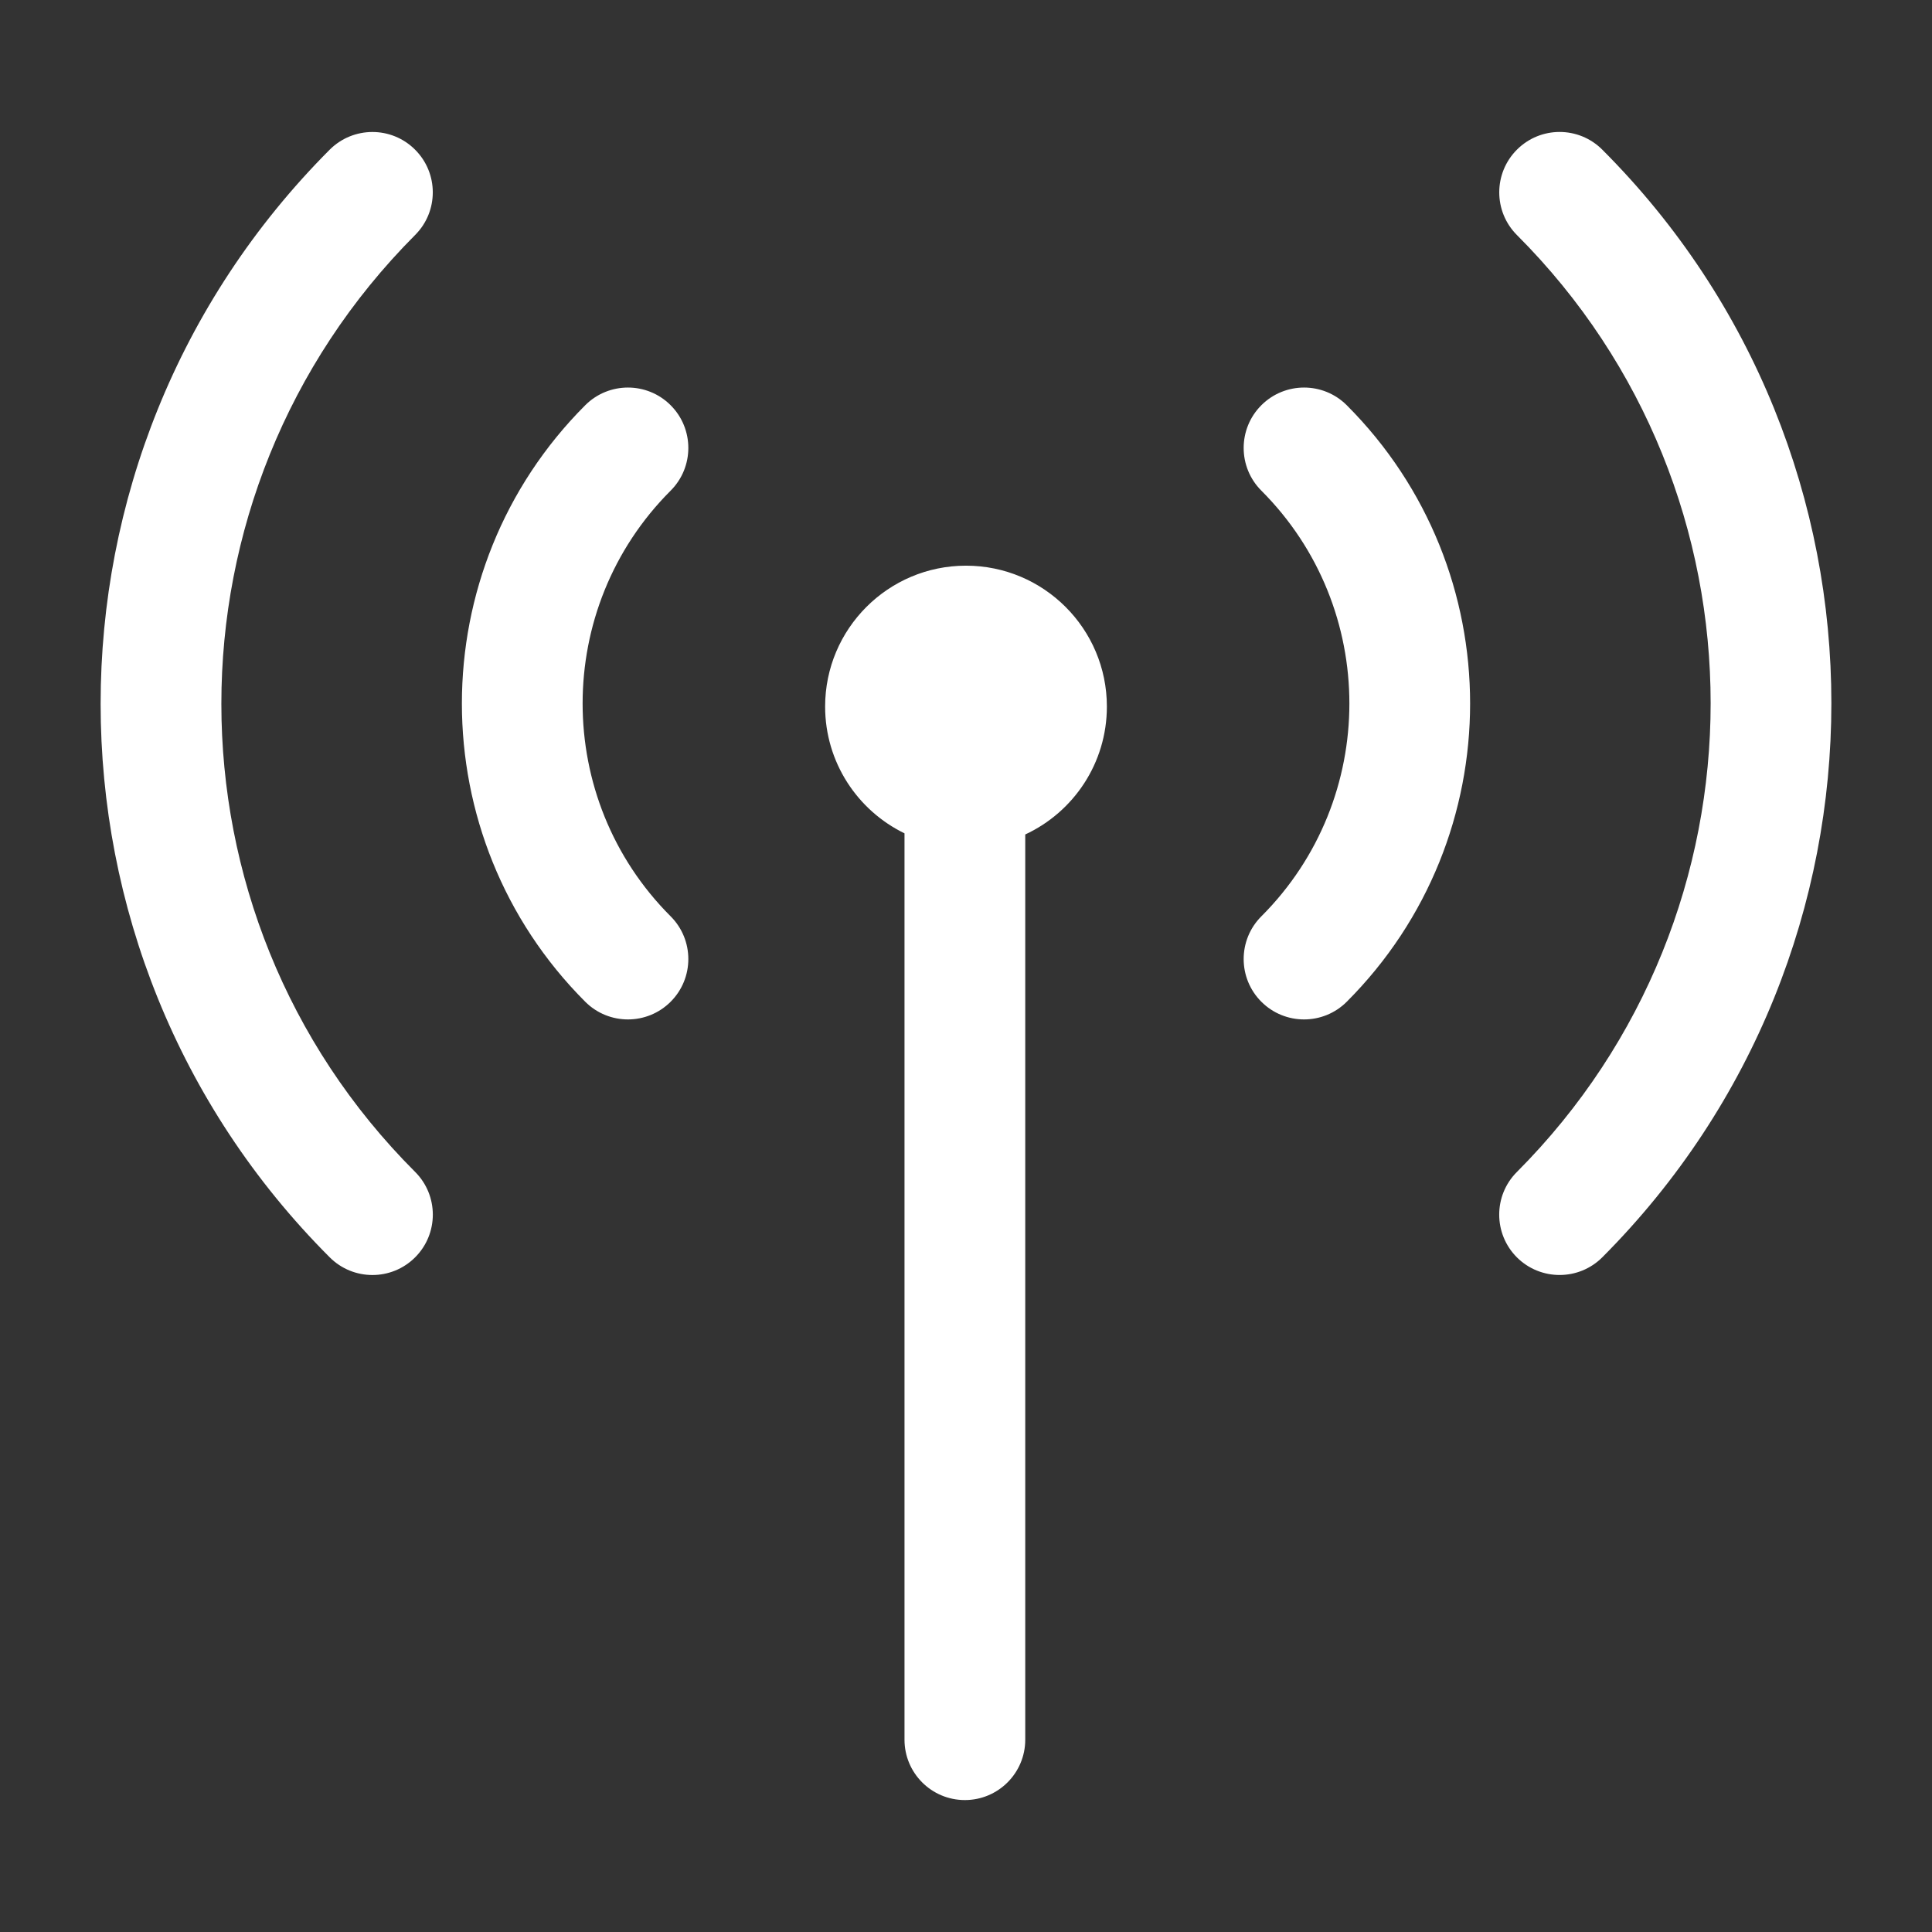 <svg width="24" height="24" viewBox="0 0 24 24" fill="none" xmlns="http://www.w3.org/2000/svg">
<rect x="0" y="0" width="24" height="24" fill="#333333" stroke="none"/>
<path fill-rule="evenodd" clip-rule="evenodd" d="M18.844 1.859C19.137 1.566 19.611 1.566 19.904 1.859C23.699 5.654 23.698 11.814 19.905 15.618C19.613 15.911 19.138 15.912 18.844 15.62C18.551 15.327 18.55 14.852 18.843 14.559C22.053 11.34 22.052 6.128 18.844 2.92C18.551 2.627 18.551 2.152 18.844 1.859ZM5.156 1.859C5.449 2.151 5.45 2.626 5.157 2.919C1.947 6.139 1.948 11.35 5.157 14.558C5.45 14.851 5.45 15.326 5.157 15.619C4.864 15.912 4.389 15.912 4.096 15.619C0.301 11.824 0.302 5.664 4.095 1.86C4.388 1.567 4.863 1.566 5.156 1.859ZM8.331 5.034C8.624 5.327 8.624 5.802 8.331 6.095C6.873 7.553 6.873 9.925 8.331 11.383C8.624 11.676 8.624 12.151 8.331 12.444C8.038 12.737 7.563 12.737 7.27 12.444C5.227 10.4 5.227 7.078 7.27 5.034C7.563 4.741 8.038 4.741 8.331 5.034ZM15.669 5.034C15.962 4.741 16.437 4.741 16.73 5.034C18.773 7.078 18.773 10.4 16.73 12.444C16.437 12.737 15.962 12.737 15.669 12.444C15.376 12.151 15.376 11.676 15.669 11.383C17.127 9.925 17.127 7.553 15.669 6.095C15.376 5.802 15.376 5.327 15.669 5.034ZM10.25 8.777C10.25 7.811 11.034 7.027 12 7.027C12.966 7.027 13.75 7.811 13.75 8.777C13.75 9.481 13.335 10.088 12.736 10.366V21.611C12.736 22.025 12.4 22.361 11.986 22.361C11.571 22.361 11.236 22.025 11.236 21.611V10.352C10.652 10.068 10.25 9.469 10.25 8.777Z" fill="white"/>
</svg>
